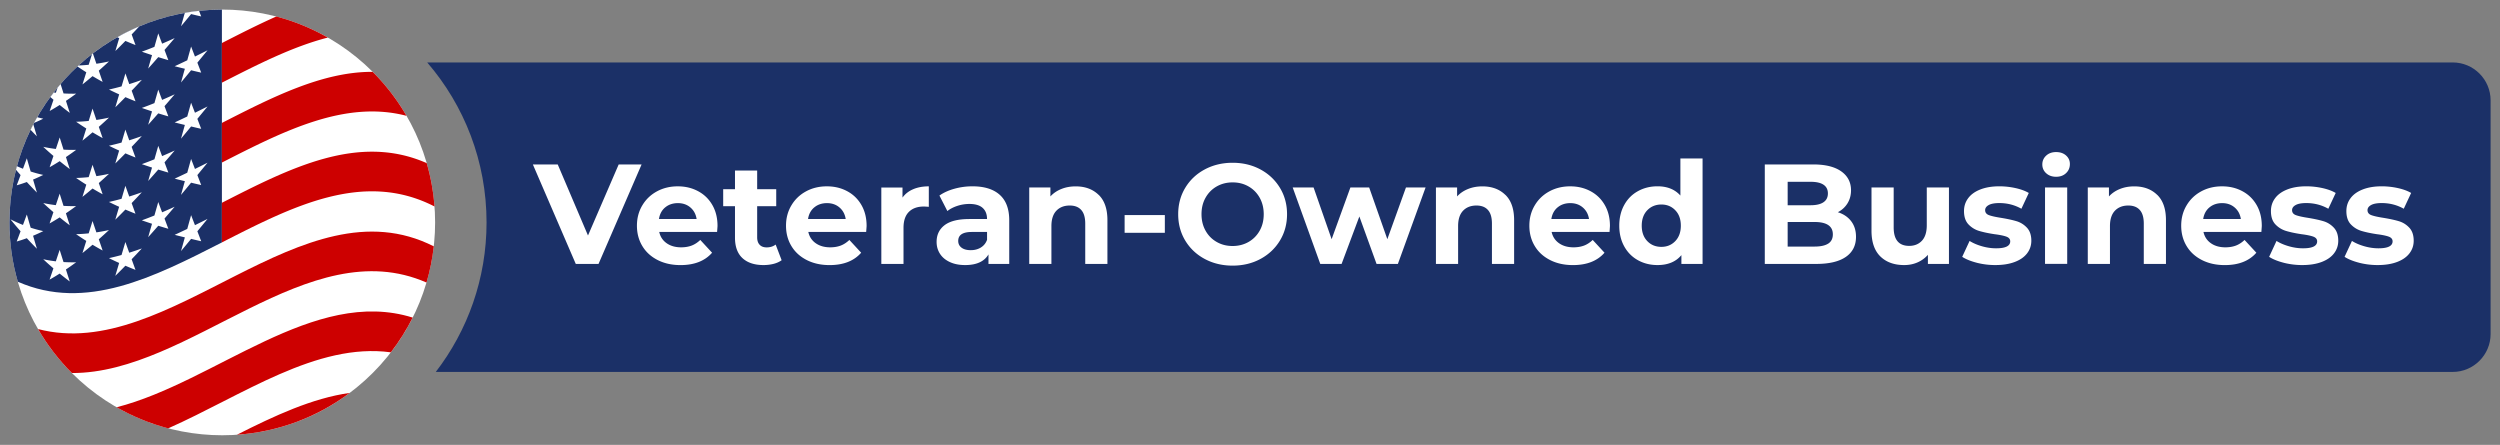 <svg id="_ÎÓÈ_1" xmlns="http://www.w3.org/2000/svg" viewBox="0 0 792.36 141"><rect x="0" y="0" width="792.36" height="141" fill="#808080" stroke="none"/><defs><style>.cls-1{fill:#fff}.cls-2{fill:#cd0000}.cls-3{fill:#1b3067}</style></defs><path class="cls-3" d="M789.38 31.79v74.09c0 6.6-5.4 12-12 12H138.12c10.09-13.12 16.09-29.54 16.09-47.38 0-19.38-7.08-37.1-18.81-50.71h641.98c6.6 0 12 5.4 12 12z"/><circle class="cls-1" cx="70.45" cy="70.5" r="67.46" transform="rotate(-45 70.443 70.502)"/><path class="cls-3" d="M2.99 70.5c0 6.52.93 12.83 2.66 18.79 21.56 9.5 43.12-1.46 64.68-12.45V3.04C33.12 3.11 2.99 33.28 2.99 70.5z"/><path class="cls-1" d="M46.96 21.73c1.07-1.19 2.13-2.39 3.2-3.62 1.07.33 2.13.65 3.2.96-.41-1.08-.81-2.16-1.22-3.24 1.08-1.24 2.15-2.49 3.23-3.76-1.33.61-2.66 1.2-3.99 1.77-.41-1.08-.81-2.17-1.22-3.26-.41 1.43-.81 2.85-1.22 4.27-1.33.54-2.66 1.05-3.99 1.53 1.08.38 2.15.74 3.23 1.09-.41 1.42-.81 2.83-1.22 4.25zM30.55 38.02c-.41-1.2-.81-2.4-1.22-3.6-.41 1.31-.81 2.61-1.22 3.91-1.33.14-2.66.23-3.99.26 1.08.75 2.15 1.46 3.23 2.13-.41 1.29-.81 2.58-1.22 3.86 1.07-.85 2.13-1.73 3.2-2.64 1.07.64 2.13 1.25 3.2 1.83-.41-1.18-.81-2.37-1.22-3.56 1.08-.95 2.15-1.93 3.23-2.93-1.33.29-2.66.54-3.99.74zm20.83-6.35c-.41-1.08-.81-2.17-1.22-3.26-.41 1.43-.81 2.85-1.22 4.27-1.33.54-2.66 1.05-3.99 1.53 1.08.38 2.15.74 3.23 1.09-.41 1.42-.81 2.83-1.22 4.25 1.07-1.19 2.13-2.39 3.2-3.62 1.07.33 2.13.65 3.2.96-.41-1.08-.81-2.16-1.22-3.24 1.08-1.24 2.15-2.49 3.23-3.76-1.33.61-2.66 1.2-3.99 1.77zM30.55 55.83c-.41-1.2-.81-2.4-1.22-3.6-.41 1.31-.81 2.61-1.22 3.91-1.33.14-2.66.23-3.99.26 1.08.75 2.15 1.46 3.23 2.13-.41 1.29-.81 2.58-1.22 3.86 1.07-.85 2.13-1.73 3.2-2.64 1.07.64 2.13 1.25 3.2 1.83-.41-1.18-.81-2.37-1.22-3.56 1.08-.95 2.15-1.93 3.23-2.93-1.33.29-2.66.54-3.99.74zm20.83-6.35c-.41-1.08-.81-2.17-1.22-3.26-.41 1.43-.81 2.85-1.22 4.27-1.33.54-2.66 1.05-3.99 1.53 1.08.38 2.15.74 3.23 1.09-.41 1.42-.81 2.83-1.22 4.25 1.07-1.19 2.13-2.39 3.2-3.62 1.07.33 2.13.65 3.2.96-.41-1.08-.81-2.16-1.22-3.24 1.08-1.24 2.15-2.49 3.23-3.76-1.33.61-2.66 1.2-3.99 1.77zM9.72 72.17c-.41-1.39-.81-2.78-1.22-4.19-.41 1.11-.81 2.22-1.22 3.31-1.33-.52-2.66-1.12-3.99-1.8a128.6 128.6 0 003.23 3.81c-.41 1.09-.81 2.17-1.22 3.24 1.07-.3 2.13-.65 3.2-1.04 1.07 1.16 2.13 2.27 3.2 3.34-.41-1.37-.81-2.74-1.22-4.12 1.08-.44 2.15-.94 3.23-1.47a42.17 42.17 0 01-3.99-1.08zm24.82.74c-1.33.29-2.66.54-3.99.74-.41-1.2-.81-2.4-1.22-3.6-.41 1.31-.81 2.61-1.22 3.91-1.33.14-2.66.23-3.99.26 1.08.75 2.15 1.46 3.23 2.13-.41 1.29-.81 2.58-1.22 3.86 1.07-.85 2.13-1.73 3.2-2.64 1.07.64 2.13 1.25 3.2 1.83-.41-1.18-.81-2.37-1.22-3.56 1.08-.95 2.15-1.93 3.23-2.93zm20.83-7.39c-1.33.61-2.66 1.2-3.99 1.77-.41-1.08-.81-2.17-1.22-3.26-.41 1.43-.81 2.85-1.22 4.27-1.33.54-2.66 1.05-3.99 1.53 1.08.38 2.15.74 3.23 1.09-.41 1.42-.81 2.83-1.22 4.25 1.07-1.19 2.13-2.39 3.2-3.62 1.07.33 2.13.65 3.2.96-.41-1.08-.81-2.16-1.22-3.24 1.08-1.24 2.15-2.49 3.23-3.76zm-17.6-35.61c-.41 1.37-.81 2.73-1.22 4.09 1.07-1.04 2.13-2.11 3.2-3.21 1.07.46 2.13.9 3.2 1.32-.41-1.12-.81-2.24-1.22-3.37 1.08-1.12 2.15-2.26 3.23-3.43-1.33.48-2.66.93-3.99 1.35-.41-1.13-.81-2.26-1.22-3.4-.41 1.38-.81 2.75-1.22 4.12-1.33.37-2.66.7-3.99 1 1.08.54 2.15 1.05 3.23 1.53zm22.8-15.16c-.41 1.45-.81 2.91-1.22 4.36-1.33.64-2.66 1.27-3.99 1.88 1.08.28 2.15.55 3.23.8-.41 1.45-.81 2.9-1.22 4.35 1.07-1.28 2.13-2.57 3.2-3.87 1.07.26 2.13.51 3.2.75-.41-1.05-.81-2.11-1.22-3.16 1.08-1.31 2.15-2.62 3.23-3.93-1.33.67-2.66 1.34-3.99 1.99-.41-1.06-.81-2.11-1.22-3.17zM15.72 53c1.07-.6 2.13-1.24 3.2-1.92 1.07.87 2.13 1.71 3.2 2.51-.41-1.26-.81-2.53-1.22-3.81 1.08-.72 2.15-1.48 3.23-2.28-1.33.03-2.66 0-3.99-.07-.41-1.28-.81-2.57-1.22-3.86-.41 1.22-.81 2.43-1.22 3.64-1.33-.16-2.66-.38-3.99-.67a93.36 93.36 0 003.23 2.89c-.41 1.2-.81 2.4-1.22 3.58zm25.24-8.53c-.41-1.13-.81-2.26-1.22-3.4-.41 1.38-.81 2.75-1.22 4.12-1.33.37-2.66.7-3.99 1 1.08.54 2.15 1.05 3.23 1.53-.41 1.37-.81 2.73-1.22 4.09 1.07-1.04 2.13-2.11 3.2-3.21 1.07.46 2.13.9 3.2 1.32-.41-1.12-.81-2.24-1.22-3.37 1.08-1.12 2.15-2.26 3.23-3.43-1.33.48-2.66.93-3.99 1.35zm19.61-11.91c-.41 1.45-.81 2.91-1.22 4.36-1.33.64-2.66 1.27-3.99 1.88 1.08.28 2.15.55 3.23.8-.41 1.45-.81 2.9-1.22 4.35 1.07-1.28 2.13-2.57 3.2-3.87 1.07.26 2.13.51 3.2.75-.41-1.05-.81-2.11-1.22-3.16 1.08-1.31 2.15-2.62 3.23-3.93-1.33.67-2.66 1.34-3.99 1.99-.41-1.06-.81-2.11-1.22-3.17zM20.13 65.24c-.41-1.28-.81-2.57-1.22-3.86-.41 1.22-.81 2.43-1.22 3.64-1.33-.16-2.66-.38-3.99-.67a93.36 93.36 0 003.23 2.89c-.41 1.2-.81 2.4-1.22 3.58 1.07-.6 2.13-1.24 3.2-1.92 1.07.87 2.13 1.71 3.2 2.51-.41-1.26-.81-2.53-1.22-3.81 1.08-.72 2.15-1.48 3.23-2.28-1.33.03-2.66 0-3.99-.07zm20.83-2.95c-.41-1.13-.81-2.26-1.22-3.4-.41 1.38-.81 2.75-1.22 4.12-1.33.37-2.66.7-3.99 1 1.08.54 2.15 1.05 3.23 1.53-.41 1.37-.81 2.73-1.22 4.09 1.07-1.04 2.13-2.11 3.2-3.21 1.07.46 2.13.9 3.2 1.32-.41-1.12-.81-2.24-1.22-3.37 1.08-1.12 2.15-2.26 3.23-3.43-1.33.48-2.66.93-3.99 1.35zm19.61-11.91c-.41 1.45-.81 2.91-1.22 4.36-1.33.64-2.66 1.27-3.99 1.88 1.08.28 2.15.55 3.23.8-.41 1.45-.81 2.9-1.22 4.35 1.07-1.28 2.13-2.57 3.2-3.87 1.07.26 2.13.51 3.2.75-.41-1.05-.81-2.11-1.22-3.16 1.08-1.31 2.15-2.62 3.23-3.93-1.33.67-2.66 1.34-3.99 1.99-.41-1.06-.81-2.11-1.22-3.17zM20.13 83.05c-.41-1.28-.81-2.57-1.22-3.86-.41 1.22-.81 2.43-1.22 3.64-1.33-.16-2.66-.38-3.99-.67a93.36 93.36 0 003.23 2.89c-.41 1.2-.81 2.4-1.22 3.58 1.07-.6 2.13-1.24 3.2-1.92 1.07.87 2.13 1.71 3.2 2.51-.41-1.26-.81-2.53-1.22-3.81 1.08-.72 2.15-1.48 3.23-2.28-1.33.03-2.66 0-3.99-.07zm20.83-2.95c-.41-1.13-.81-2.26-1.22-3.4-.41 1.38-.81 2.75-1.22 4.12-1.33.37-2.66.7-3.99.99 1.08.54 2.15 1.05 3.23 1.53-.41 1.37-.81 2.73-1.22 4.09 1.07-1.04 2.13-2.11 3.2-3.21 1.07.46 2.13.9 3.2 1.32-.41-1.12-.81-2.24-1.22-3.37 1.08-1.12 2.15-2.26 3.23-3.43-1.33.48-2.66.93-3.99 1.35zm20.83-8.74c-.41-1.06-.81-2.11-1.22-3.17-.41 1.45-.81 2.91-1.22 4.36-1.33.64-2.66 1.27-3.99 1.88 1.08.28 2.15.55 3.23.8-.41 1.45-.81 2.9-1.22 4.35 1.07-1.28 2.13-2.57 3.2-3.87 1.07.26 2.13.51 3.2.75-.41-1.05-.81-2.11-1.22-3.16 1.08-1.31 2.15-2.62 3.23-3.93-1.33.67-2.66 1.34-3.99 1.99z"/><path class="cls-2" d="M70.32 26.21c11.19-5.71 22.39-11.43 33.58-14.3a67.402 67.402 0 00-16.33-6.68c-5.75 2.55-11.5 5.48-17.25 8.42v12.56zm0 12.76v12.56c19.51-9.95 39.01-19.92 58.52-14.82-2.96-5.11-6.58-9.8-10.73-13.94-15.93-.07-31.86 8.07-47.79 16.2zm0 25.31v12.56c22.46-11.46 44.93-22.95 67.39-11.4-.35-4.73-1.19-9.33-2.47-13.74-21.64-9.53-43.28 1.54-64.92 12.58z"/><path class="cls-2" d="M22.78 118.23c37.47.16 74.93-45.1 112.4-28.68 1.09-3.7 1.87-7.53 2.31-11.47-41.81-21.2-83.62 37.16-125.43 26.21 2.96 5.11 6.58 9.8 10.73 13.94zm14.19 10.85c5.07 2.9 10.56 5.17 16.34 6.68 23.52-10.43 47.04-27.29 70.57-24.09 2.64-3.43 4.96-7.11 6.92-11.01-31.28-9.83-62.55 20.4-93.83 28.42zm73.86-4.55c-11.91 1.68-23.83 7.24-35.74 13.26 13.35-.91 25.64-5.7 35.74-13.26z"/><path class="cls-1" d="M60.57 4.46c1.07.26 2.13.51 3.2.75-.23-.59-.45-1.18-.68-1.77-1.52.17-3.03.38-4.52.64-.4 1.41-.79 2.83-1.19 4.24 1.07-1.28 2.13-2.57 3.2-3.87zM36.55 16.18c1.07-1.04 2.13-2.11 3.2-3.21 1.07.46 2.13.9 3.2 1.32-.41-1.12-.81-2.24-1.22-3.37.8-.83 1.6-1.69 2.41-2.55a69.197 69.197 0 00-6.96 3.44c.2.09.4.19.6.28-.41 1.37-.81 2.73-1.22 4.09zM26.13 26.77c1.07-.85 2.13-1.73 3.2-2.64 1.07.64 2.13 1.25 3.2 1.83-.41-1.18-.81-2.37-1.22-3.56 1.08-.95 2.15-1.93 3.23-2.93-1.33.29-2.66.54-3.99.74l-1.11-3.27c-.09.07-.19.14-.28.22l-1.05 3.37c-1.07.11-2.14.18-3.21.22-.12.11-.23.22-.35.32.93.64 1.87 1.26 2.8 1.84-.41 1.29-.81 2.58-1.22 3.86zm-10.41 8.42c1.07-.6 2.13-1.24 3.2-1.92 1.07.87 2.13 1.71 3.2 2.51-.41-1.26-.81-2.53-1.22-3.81 1.08-.72 2.15-1.48 3.23-2.28-1.33.03-2.66 0-3.99-.07-.31-.99-.62-1.98-.94-2.97-.33.38-.65.76-.96 1.15-.18.53-.36 1.07-.53 1.6-.22-.03-.44-.07-.66-.09-.37.48-.73.96-1.09 1.45.33.29.66.58.99.86-.41 1.2-.81 2.4-1.22 3.58zm-2.01 2.43c-.64-.14-1.27-.3-1.91-.47-.34.59-.67 1.19-.99 1.8.97-.41 1.93-.85 2.9-1.33zm-3.14 1.78c-.3.58-.59 1.16-.88 1.74.67.71 1.34 1.4 2 2.07-.38-1.26-.75-2.54-1.13-3.81zM5.3 58.73c1.07-.3 2.13-.65 3.2-1.04 1.07 1.16 2.13 2.27 3.2 3.34-.41-1.37-.81-2.74-1.22-4.12 1.08-.44 2.15-.94 3.23-1.47a42.17 42.17 0 01-3.99-1.08c-.41-1.39-.81-2.78-1.22-4.19-.41 1.11-.81 2.22-1.22 3.31-.64-.25-1.27-.52-1.91-.81-.1.38-.21.76-.3 1.14.48.57.97 1.13 1.45 1.68-.41 1.09-.81 2.17-1.22 3.24zm198.05-6.61L189.7 83.65h-7.21l-13.6-31.53h7.88l9.59 22.52 9.73-22.52h7.25zm23.92 21.4h-18.33c.33 1.5 1.11 2.69 2.34 3.56 1.23.87 2.76 1.31 4.59 1.31 1.26 0 2.38-.19 3.35-.56.98-.38 1.88-.97 2.73-1.78l3.74 4.05c-2.28 2.61-5.62 3.92-10 3.92-2.73 0-5.15-.53-7.25-1.6-2.1-1.07-3.72-2.54-4.86-4.44-1.14-1.89-1.71-4.04-1.71-6.44s.56-4.51 1.69-6.42c1.13-1.91 2.67-3.39 4.64-4.46 1.97-1.07 4.17-1.6 6.6-1.6s4.52.51 6.44 1.53c1.92 1.02 3.43 2.48 4.53 4.39 1.1 1.91 1.64 4.12 1.64 6.64 0 .09-.04.72-.14 1.89zm-16.44-7.79c-1.08.9-1.74 2.13-1.98 3.69h11.94c-.24-1.53-.9-2.75-1.98-3.67-1.08-.92-2.4-1.37-3.96-1.37s-2.93.45-4.01 1.35zm36.89 16.75c-.69.51-1.54.89-2.54 1.15-1.01.25-2.06.38-3.18.38-2.88 0-5.11-.74-6.69-2.21s-2.36-3.63-2.36-6.49v-9.95h-3.74v-5.4h3.74v-5.9h7.03v5.9h6.04v5.4h-6.04v9.86c0 1.02.26 1.81.79 2.36.52.56 1.27.83 2.23.83 1.11 0 2.06-.3 2.84-.9l1.89 4.95zm26.8-8.96h-18.33c.33 1.5 1.11 2.69 2.34 3.56 1.23.87 2.76 1.31 4.59 1.31 1.26 0 2.38-.19 3.35-.56.98-.38 1.88-.97 2.73-1.78l3.74 4.05c-2.28 2.61-5.62 3.92-10 3.92-2.73 0-5.15-.53-7.25-1.6-2.1-1.07-3.72-2.54-4.86-4.44-1.14-1.89-1.71-4.04-1.71-6.44s.56-4.51 1.69-6.42c1.13-1.91 2.67-3.39 4.64-4.46 1.97-1.07 4.17-1.6 6.6-1.6s4.52.51 6.44 1.53c1.92 1.02 3.43 2.48 4.53 4.39 1.1 1.91 1.64 4.12 1.64 6.64 0 .09-.04.72-.14 1.89zm-16.44-7.79c-1.08.9-1.74 2.13-1.98 3.69h11.94c-.24-1.53-.9-2.75-1.98-3.67-1.08-.92-2.4-1.37-3.96-1.37s-2.93.45-4.01 1.35zm31.37-5.77c1.43-.6 3.07-.9 4.93-.9v6.49c-.78-.06-1.31-.09-1.58-.09-2.01 0-3.59.56-4.73 1.69-1.14 1.13-1.71 2.81-1.71 5.07v11.44h-7.03V59.43h6.71v3.2c.84-1.17 1.97-2.06 3.4-2.66zm27.4 1.78c2.01 1.79 3.02 4.48 3.02 8.08v13.83h-6.58v-3.02c-1.32 2.25-3.78 3.38-7.39 3.38-1.86 0-3.48-.32-4.84-.95-1.37-.63-2.41-1.5-3.13-2.61-.72-1.11-1.08-2.37-1.08-3.78 0-2.25.85-4.02 2.54-5.31 1.7-1.29 4.32-1.94 7.86-1.94h5.58c0-1.53-.47-2.71-1.4-3.54-.93-.83-2.33-1.24-4.19-1.24-1.29 0-2.56.2-3.81.61s-2.3.95-3.17 1.64l-2.52-4.91c1.32-.93 2.91-1.65 4.75-2.16 1.85-.51 3.75-.77 5.7-.77 3.75 0 6.64.89 8.65 2.68zm-5.99 16.71c.93-.56 1.59-1.37 1.98-2.45v-2.48h-4.82c-2.88 0-4.32.95-4.32 2.84 0 .9.35 1.61 1.06 2.14.71.53 1.67.79 2.9.79s2.27-.28 3.2-.83zm37.36-16.69c1.85 1.8 2.77 4.47 2.77 8.02v13.87h-7.03V70.86c0-1.92-.42-3.36-1.26-4.3-.84-.95-2.06-1.42-3.65-1.42-1.77 0-3.18.55-4.23 1.64-1.05 1.1-1.58 2.72-1.58 4.89v11.98h-7.03V59.42h6.71v2.84c.93-1.02 2.09-1.81 3.47-2.36 1.38-.56 2.9-.83 4.55-.83 3 0 5.43.9 7.27 2.7zm8.22 6.4h12.75v5.63h-12.75v-5.63zm25.38 13.91c-2.63-1.41-4.68-3.36-6.17-5.83-1.49-2.48-2.23-5.26-2.23-8.35s.74-5.88 2.23-8.35 3.54-4.42 6.17-5.83c2.63-1.41 5.58-2.12 8.85-2.12s6.21.71 8.83 2.12c2.61 1.41 4.67 3.36 6.17 5.83 1.5 2.48 2.25 5.26 2.25 8.35s-.75 5.88-2.25 8.35c-1.5 2.48-3.56 4.42-6.17 5.83-2.61 1.41-5.55 2.12-8.83 2.12s-6.22-.71-8.85-2.12zm13.89-5.38c1.5-.86 2.68-2.05 3.54-3.58.86-1.53 1.28-3.27 1.28-5.22s-.43-3.69-1.28-5.22c-.86-1.53-2.04-2.73-3.54-3.58-1.5-.86-3.18-1.28-5.04-1.28s-3.54.43-5.04 1.28c-1.5.86-2.68 2.05-3.54 3.58s-1.28 3.27-1.28 5.22.43 3.69 1.28 5.22 2.03 2.72 3.54 3.58c1.5.86 3.18 1.28 5.04 1.28s3.54-.43 5.04-1.28zm56.12-17.27l-8.78 24.23h-6.76l-5.45-15.04-5.63 15.04h-6.76l-8.74-24.23h6.62l5.72 16.39L428 59.42h5.95l5.76 16.39 5.9-16.39h6.22zm25.29 2.34c1.85 1.8 2.77 4.47 2.77 8.02v13.87h-7.03V70.86c0-1.92-.42-3.36-1.26-4.3-.84-.95-2.06-1.42-3.65-1.42-1.77 0-3.18.55-4.23 1.64-1.05 1.1-1.58 2.72-1.58 4.89v11.98h-7.03V59.42h6.71v2.84c.93-1.02 2.09-1.81 3.47-2.36 1.38-.56 2.9-.83 4.55-.83 3 0 5.43.9 7.27 2.7zm32.99 11.76h-18.33c.33 1.5 1.11 2.69 2.34 3.56 1.23.87 2.76 1.31 4.59 1.31 1.26 0 2.38-.19 3.36-.56.98-.38 1.88-.97 2.73-1.78l3.74 4.05c-2.28 2.61-5.61 3.92-10 3.92-2.73 0-5.15-.53-7.25-1.6-2.1-1.07-3.72-2.54-4.86-4.44-1.14-1.89-1.71-4.04-1.71-6.44s.56-4.51 1.69-6.42c1.13-1.91 2.67-3.39 4.64-4.46 1.97-1.07 4.17-1.6 6.6-1.6s4.52.51 6.44 1.53c1.92 1.02 3.43 2.48 4.53 4.39 1.1 1.91 1.64 4.12 1.64 6.64 0 .09-.04.72-.13 1.89zm-16.44-7.79c-1.08.9-1.74 2.13-1.98 3.69h11.94c-.24-1.53-.9-2.75-1.98-3.67-1.08-.92-2.4-1.37-3.96-1.37s-2.93.45-4.01 1.35zm45.95-15.5v33.42h-6.71v-2.79c-1.74 2.1-4.26 3.15-7.57 3.15-2.28 0-4.35-.51-6.19-1.53-1.85-1.02-3.3-2.48-4.35-4.37-1.05-1.89-1.58-4.08-1.58-6.58s.53-4.68 1.58-6.58 2.5-3.35 4.35-4.37c1.85-1.02 3.91-1.53 6.19-1.53 3.09 0 5.51.98 7.25 2.93V50.22h7.03zm-8.65 26.19c1.17-1.22 1.76-2.84 1.76-4.89s-.58-3.67-1.76-4.89c-1.17-1.22-2.64-1.82-4.41-1.82s-3.29.61-4.46 1.82c-1.17 1.22-1.76 2.85-1.76 4.89s.59 3.67 1.76 4.89c1.17 1.22 2.66 1.82 4.46 1.82s3.24-.61 4.41-1.82zm55.75-6.3c1.02 1.34 1.53 2.98 1.53 4.93 0 2.76-1.07 4.89-3.22 6.37-2.15 1.49-5.28 2.23-9.39 2.23h-16.3V52.12h15.4c3.84 0 6.79.74 8.85 2.21 2.06 1.47 3.08 3.47 3.08 5.99 0 1.53-.37 2.9-1.1 4.1-.74 1.2-1.76 2.15-3.08 2.84 1.8.57 3.21 1.52 4.23 2.86zm-20.13-12.5v7.43h7.25c1.8 0 3.17-.32 4.1-.95.93-.63 1.4-1.56 1.4-2.79s-.47-2.15-1.4-2.77c-.93-.62-2.3-.92-4.1-.92h-7.25zm12.86 19.59c.97-.63 1.46-1.61 1.46-2.93 0-2.61-1.94-3.92-5.81-3.92h-8.51v7.79h8.51c1.92 0 3.37-.32 4.35-.95zm38.26-17.79v24.23h-6.67v-2.88a9.377 9.377 0 01-3.33 2.41c-1.29.56-2.69.83-4.19.83-3.18 0-5.71-.92-7.57-2.75-1.86-1.83-2.79-4.55-2.79-8.15V59.42h7.03v12.66c0 3.9 1.64 5.85 4.91 5.85 1.68 0 3.03-.55 4.05-1.64 1.02-1.1 1.53-2.73 1.53-4.89V59.42h7.03zm8.79 23.85c-1.92-.5-3.45-1.12-4.59-1.87l2.34-5.04c1.08.69 2.39 1.25 3.92 1.69 1.53.44 3.03.65 4.5.65 2.97 0 4.46-.74 4.46-2.21 0-.69-.41-1.19-1.22-1.49-.81-.3-2.06-.56-3.74-.77-1.98-.3-3.62-.65-4.91-1.04a7.662 7.662 0 01-3.36-2.07c-.95-.99-1.42-2.4-1.42-4.23 0-1.53.44-2.89 1.33-4.08.88-1.19 2.18-2.11 3.87-2.77 1.7-.66 3.7-.99 6.01-.99 1.71 0 3.42.19 5.11.56 1.7.38 3.1.89 4.21 1.55l-2.34 5c-2.13-1.2-4.46-1.8-6.98-1.8-1.5 0-2.63.21-3.38.63-.75.42-1.13.96-1.13 1.62 0 .75.41 1.28 1.22 1.58.81.3 2.1.59 3.87.86 1.98.33 3.6.68 4.86 1.06 1.26.38 2.36 1.06 3.29 2.05.93.99 1.4 2.37 1.4 4.14 0 1.5-.45 2.84-1.35 4.01-.9 1.17-2.21 2.08-3.94 2.73-1.73.65-3.78.97-6.15.97-2.01 0-3.98-.25-5.9-.74zm22.02-28.36c-.81-.75-1.22-1.68-1.22-2.79s.41-2.04 1.22-2.79 1.86-1.13 3.15-1.13 2.34.36 3.15 1.08c.81.72 1.22 1.62 1.22 2.7 0 1.17-.41 2.14-1.22 2.9-.81.77-1.86 1.15-3.15 1.15s-2.34-.38-3.15-1.13zm-.36 4.5h7.03v24.23h-7.03V59.41zm35.56 2.35c1.85 1.8 2.77 4.47 2.77 8.02v13.87h-7.03V70.86c0-1.92-.42-3.36-1.26-4.3-.84-.95-2.06-1.42-3.65-1.42-1.77 0-3.18.55-4.23 1.64-1.05 1.1-1.58 2.72-1.58 4.89v11.98h-7.03V59.42h6.71v2.84c.93-1.02 2.09-1.81 3.47-2.36 1.38-.56 2.9-.83 4.55-.83 3 0 5.43.9 7.27 2.7zm32.99 11.76h-18.33c.33 1.5 1.11 2.69 2.34 3.56 1.23.87 2.76 1.31 4.59 1.31 1.26 0 2.38-.19 3.36-.56.98-.38 1.88-.97 2.73-1.78l3.74 4.05c-2.28 2.61-5.61 3.92-10 3.92-2.73 0-5.15-.53-7.25-1.6-2.1-1.07-3.72-2.54-4.86-4.44-1.14-1.89-1.71-4.04-1.71-6.44s.56-4.51 1.69-6.42c1.13-1.91 2.67-3.39 4.64-4.46 1.97-1.07 4.17-1.6 6.6-1.6s4.52.51 6.44 1.53c1.92 1.02 3.43 2.48 4.53 4.39 1.1 1.91 1.64 4.12 1.64 6.64 0 .09-.04.72-.13 1.89zm-16.44-7.79c-1.08.9-1.74 2.13-1.98 3.69h11.94c-.24-1.53-.9-2.75-1.98-3.67-1.08-.92-2.4-1.37-3.96-1.37s-2.93.45-4.01 1.35zm23.51 17.54c-1.92-.5-3.45-1.12-4.59-1.87l2.34-5.04c1.08.69 2.39 1.25 3.92 1.69 1.53.44 3.03.65 4.5.65 2.97 0 4.46-.74 4.46-2.21 0-.69-.41-1.19-1.22-1.49-.81-.3-2.06-.56-3.74-.77-1.98-.3-3.62-.65-4.91-1.04a7.662 7.662 0 01-3.36-2.07c-.95-.99-1.42-2.4-1.42-4.23 0-1.53.44-2.89 1.33-4.08.88-1.19 2.18-2.11 3.87-2.77 1.7-.66 3.7-.99 6.01-.99 1.71 0 3.42.19 5.11.56 1.7.38 3.1.89 4.21 1.55l-2.34 5c-2.13-1.2-4.46-1.8-6.98-1.8-1.5 0-2.63.21-3.38.63-.75.42-1.13.96-1.13 1.62 0 .75.41 1.28 1.22 1.58.81.3 2.1.59 3.87.86 1.98.33 3.6.68 4.86 1.06 1.26.38 2.36 1.06 3.29 2.05.93.99 1.4 2.37 1.4 4.14 0 1.5-.45 2.84-1.35 4.01-.9 1.17-2.21 2.08-3.94 2.73-1.73.65-3.78.97-6.15.97-2.01 0-3.98-.25-5.9-.74zm23.91 0c-1.92-.5-3.45-1.12-4.59-1.87l2.34-5.04c1.08.69 2.39 1.25 3.92 1.69 1.53.44 3.03.65 4.5.65 2.97 0 4.46-.74 4.46-2.21 0-.69-.41-1.19-1.22-1.49-.81-.3-2.06-.56-3.74-.77-1.98-.3-3.62-.65-4.91-1.04a7.662 7.662 0 01-3.36-2.07c-.95-.99-1.42-2.4-1.42-4.23 0-1.53.44-2.89 1.33-4.08.88-1.19 2.18-2.11 3.87-2.77 1.7-.66 3.7-.99 6.01-.99 1.71 0 3.42.19 5.11.56 1.7.38 3.1.89 4.21 1.55l-2.34 5c-2.13-1.2-4.46-1.8-6.98-1.8-1.5 0-2.63.21-3.38.63-.75.42-1.13.96-1.13 1.62 0 .75.41 1.28 1.22 1.58.81.3 2.1.59 3.87.86 1.98.33 3.6.68 4.86 1.06 1.26.38 2.36 1.06 3.29 2.05.93.99 1.4 2.37 1.4 4.14 0 1.5-.45 2.84-1.35 4.01-.9 1.17-2.21 2.08-3.94 2.73-1.73.65-3.78.97-6.15.97-2.01 0-3.98-.25-5.9-.74z"/></svg>